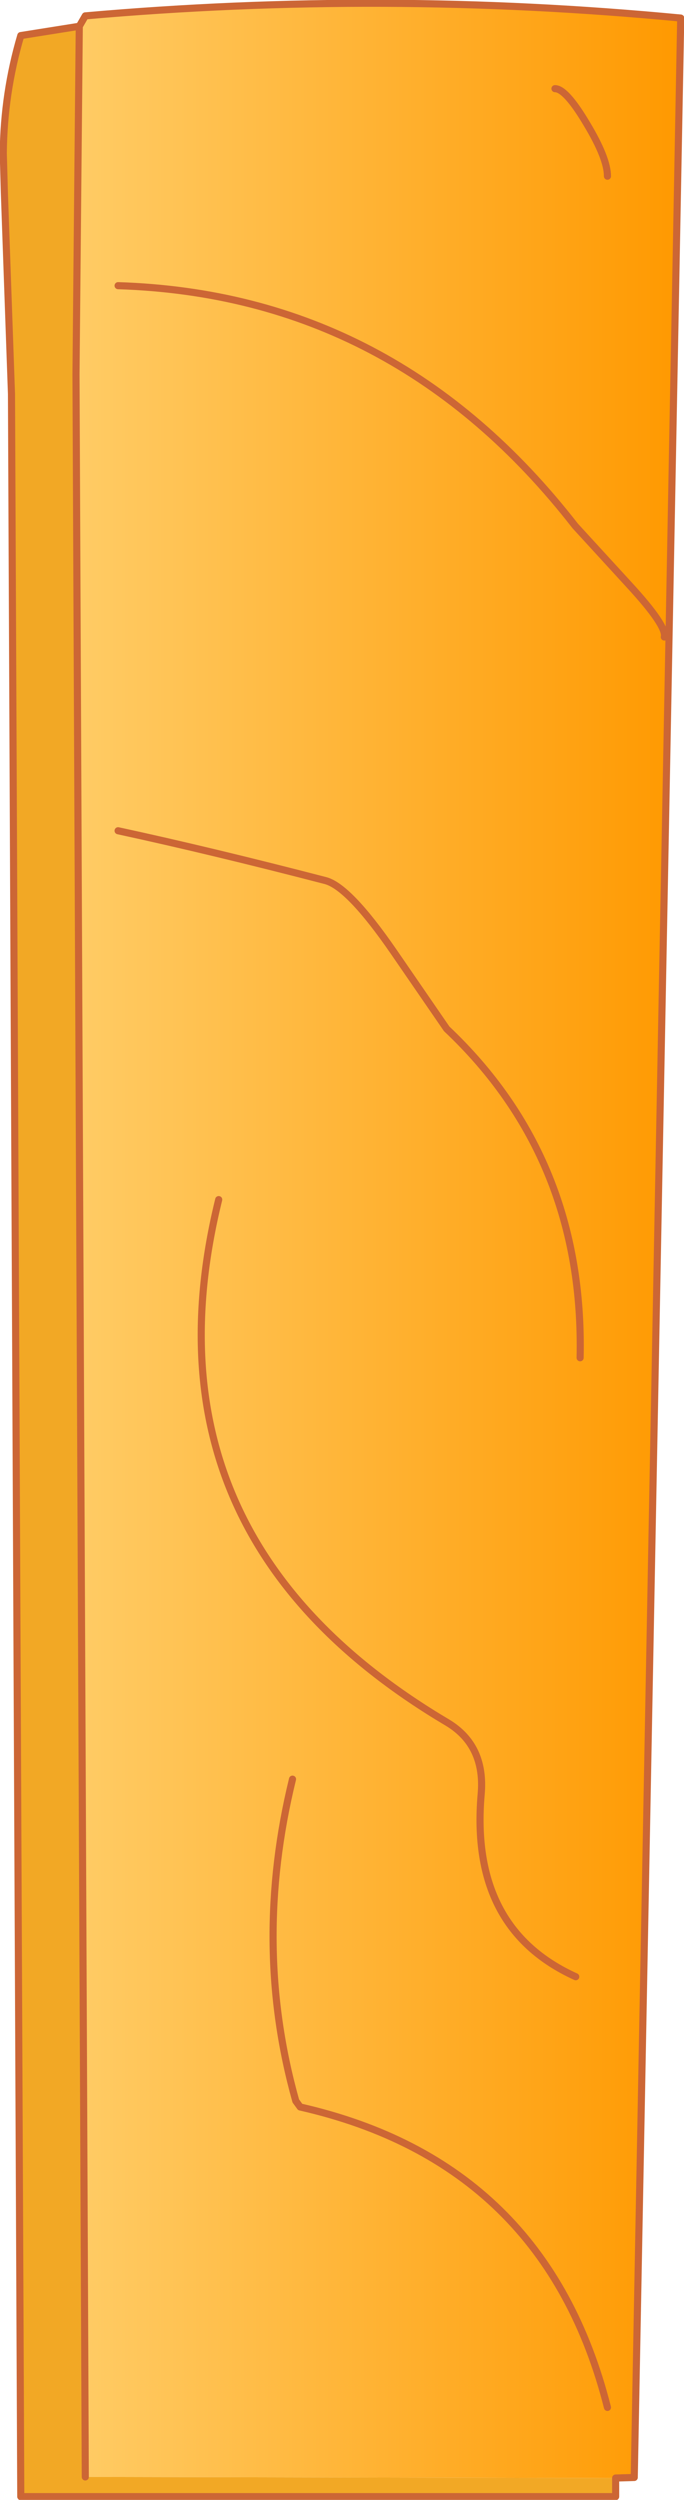 <?xml version="1.0" encoding="UTF-8" standalone="no"?>
<svg xmlns:xlink="http://www.w3.org/1999/xlink" height="228.4px" width="62.55px" xmlns="http://www.w3.org/2000/svg">
  <g transform="matrix(1.0, 0.0, 0.0, 1.0, 0.3, 0.3)">
    <path d="M55.25 15.8 Q55.25 14.15 53.35 11.0 51.45 7.8 50.45 7.8 51.45 7.8 53.35 11.0 55.25 14.15 55.25 15.8 M6.95 2.1 L7.5 1.15 Q34.75 -1.25 61.95 1.35 L57.7 226.05 56.0 226.1 7.5 226.0 6.65 33.9 6.95 2.1 M52.35 180.3 Q42.65 175.9 43.7 163.65 44.1 159.2 40.65 157.1 12.1 140.2 19.7 109.3 12.1 140.2 40.65 157.1 44.1 159.2 43.7 163.65 42.65 175.9 52.35 180.3 M55.25 219.65 Q49.6 197.3 27.15 192.2 L26.75 191.65 Q22.75 177.4 26.45 162.25 22.75 177.4 26.75 191.65 L27.15 192.2 Q49.6 197.3 55.25 219.65 M60.45 57.9 Q60.7 56.9 57.25 53.15 L52.3 47.75 Q35.85 26.6 10.5 25.8 35.85 26.6 52.3 47.75 L57.25 53.15 Q60.7 56.9 60.45 57.9 M52.75 123.75 Q53.15 105.6 40.55 93.7 L35.7 86.65 Q31.6 80.7 29.45 80.15 19.05 77.45 10.5 75.6 19.05 77.45 29.45 80.15 31.6 80.7 35.7 86.65 L40.55 93.7 Q53.15 105.6 52.75 123.75" fill="url(#gradient0)" fill-rule="evenodd" stroke="none"/>
    <path d="M56.0 226.1 L56.0 227.8 1.6 227.8 0.75 35.7 0.1 17.3 0.0 13.7 Q0.05 8.2 1.6 2.95 L6.95 2.1 6.65 33.9 7.5 226.0 56.0 226.1" fill="#f2a825" fill-rule="evenodd" stroke="none"/>
    <path d="M50.45 7.8 Q51.45 7.8 53.35 11.0 55.25 14.15 55.25 15.8 M6.95 2.1 L7.5 1.15 Q34.75 -1.25 61.95 1.35 L57.7 226.05 56.0 226.1 56.0 227.8 1.6 227.8 0.75 35.7 0.1 17.3 0.0 13.7 Q0.05 8.2 1.6 2.95 L6.95 2.1 6.65 33.9 7.5 226.0 M10.5 75.6 Q19.05 77.45 29.45 80.15 31.6 80.7 35.7 86.65 L40.55 93.7 Q53.15 105.6 52.75 123.75 M10.5 25.8 Q35.85 26.6 52.3 47.75 L57.25 53.15 Q60.7 56.9 60.45 57.9 M26.45 162.25 Q22.75 177.4 26.75 191.65 L27.15 192.2 Q49.6 197.3 55.25 219.65 M19.7 109.3 Q12.1 140.2 40.65 157.1 44.1 159.2 43.7 163.65 42.65 175.9 52.35 180.3" fill="none" stroke="#cc6635" stroke-linecap="round" stroke-linejoin="round" stroke-width="0.65"/>
  </g>
  <defs>
    <linearGradient gradientTransform="matrix(0.034, 0.0, 0.0, 0.034, 34.05, 113.15)" gradientUnits="userSpaceOnUse" id="gradient0" spreadMethod="pad" x1="-819.2" x2="819.2">
      <stop offset="0.0" stop-color="#ffcc66"/>
      <stop offset="1.0" stop-color="#ff9900"/>
    </linearGradient>
  </defs>
</svg>
